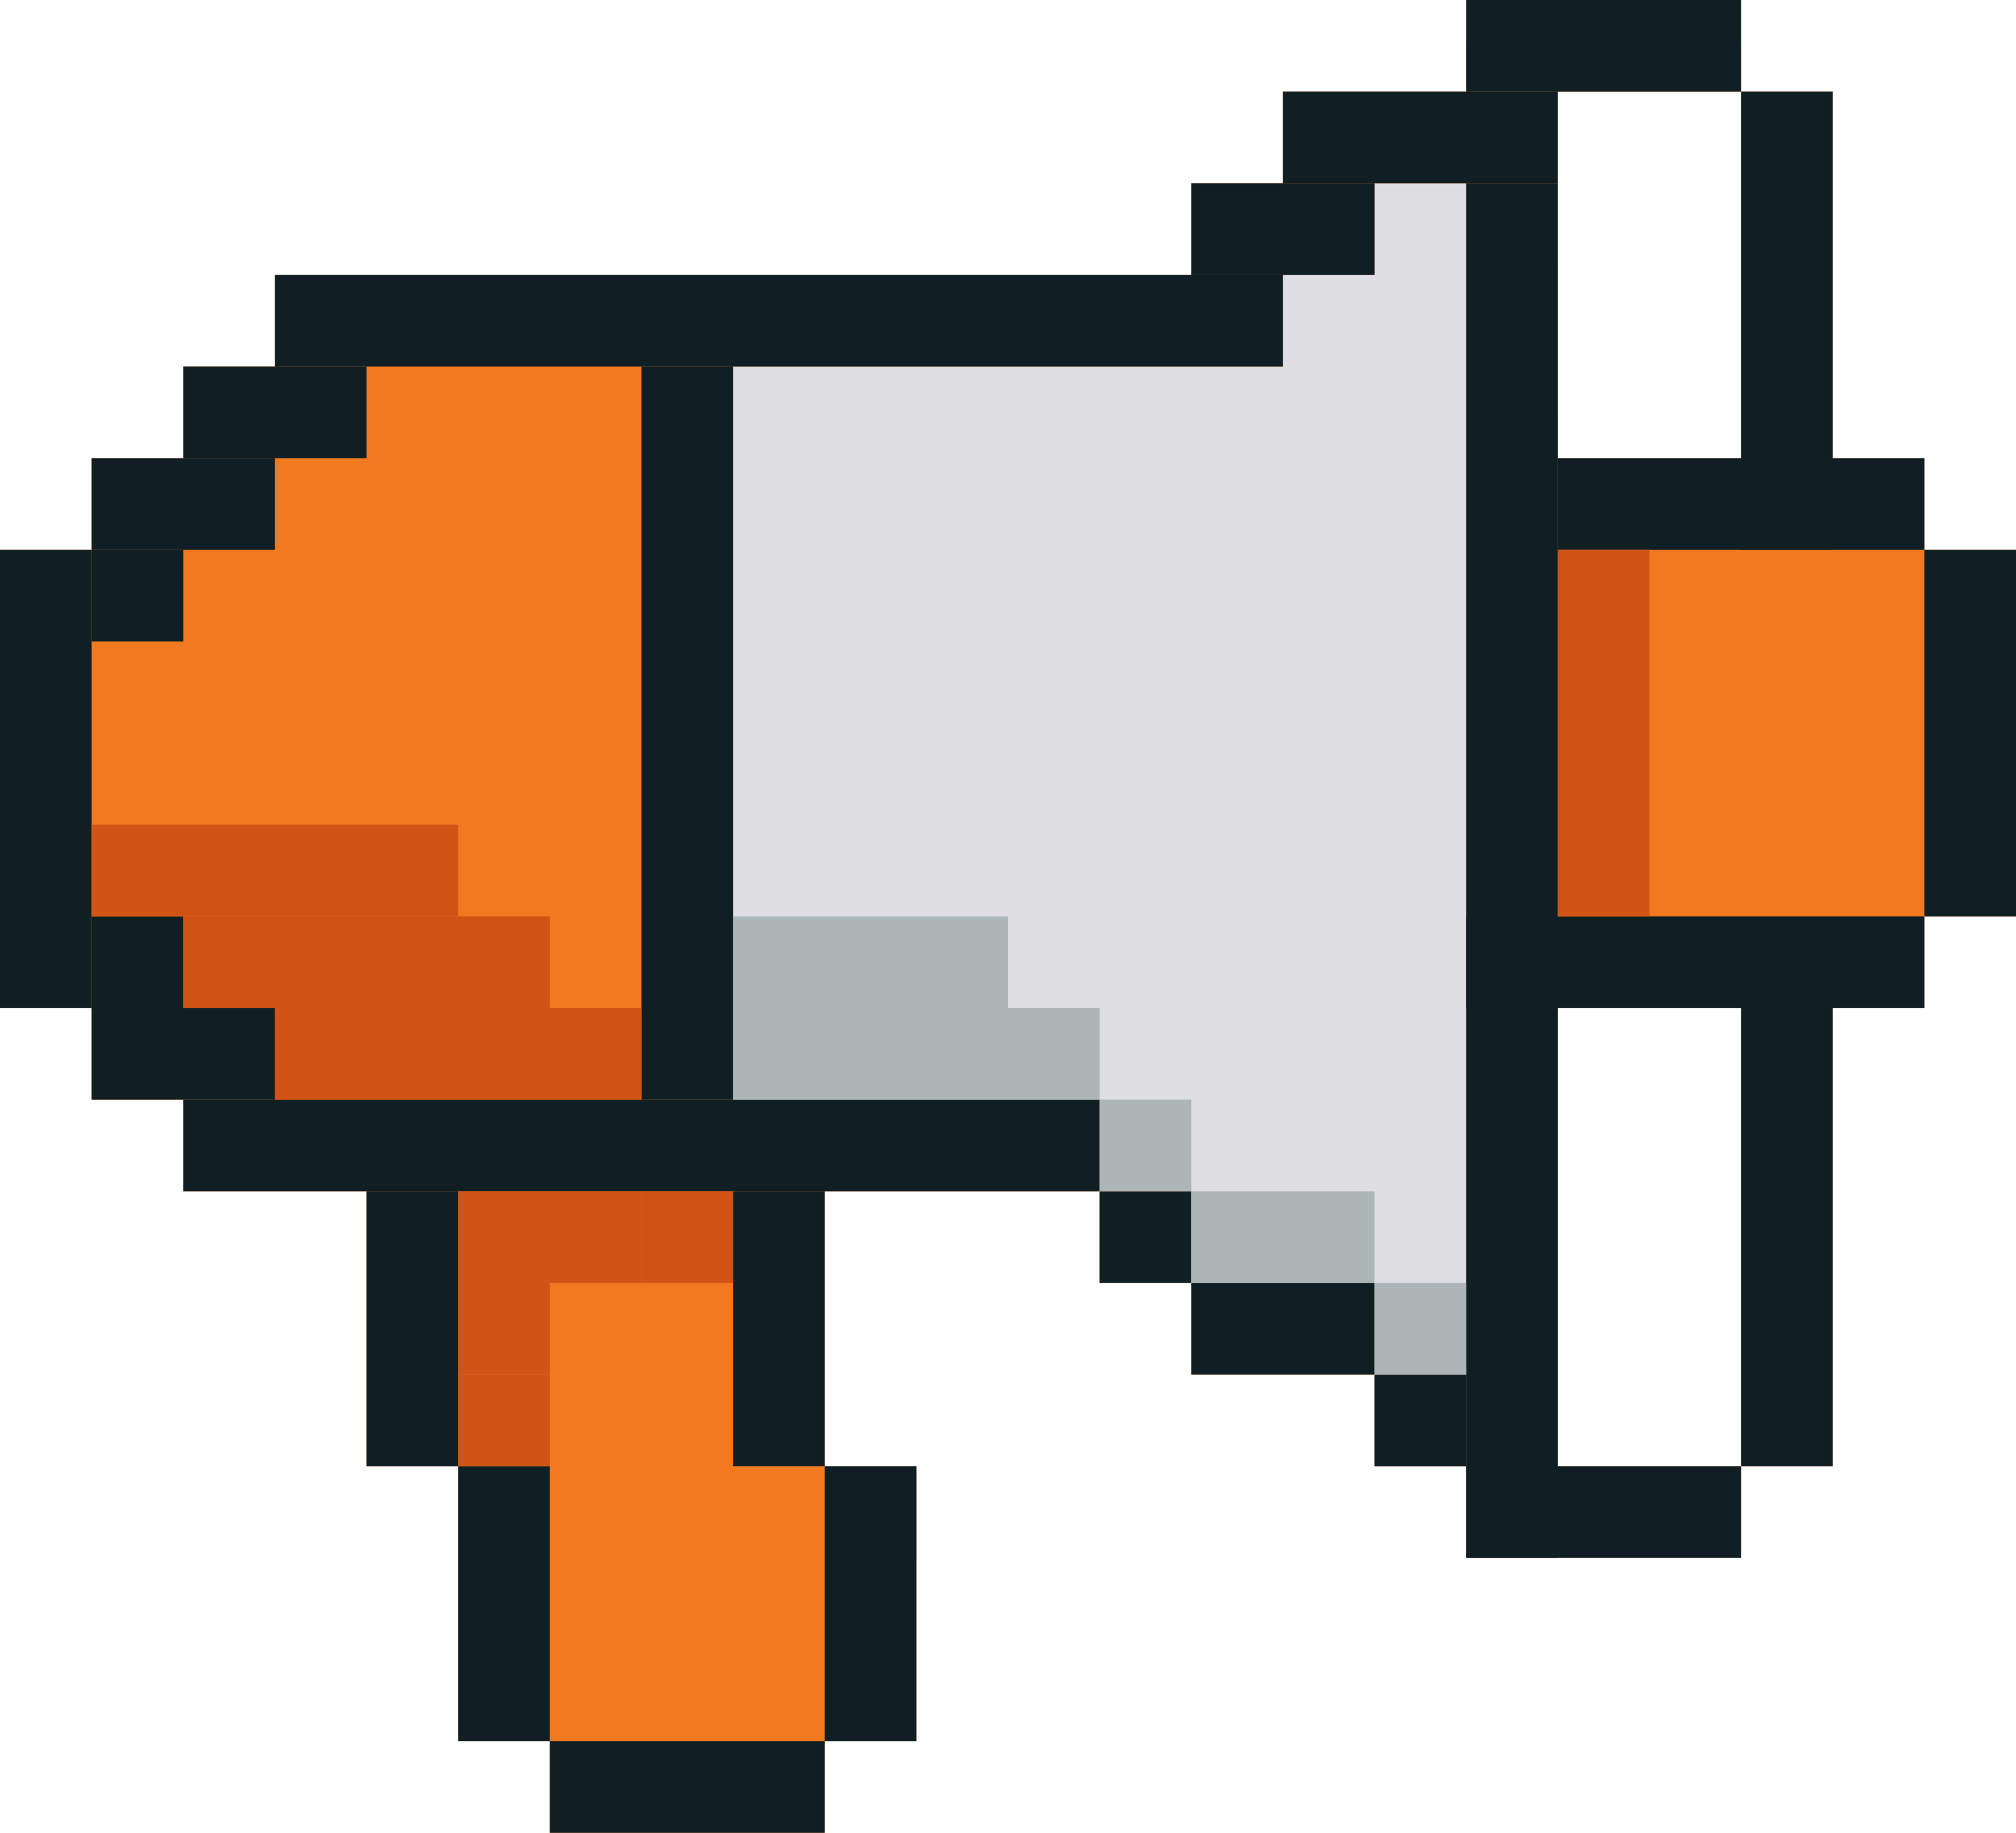 <svg width="44" height="40" viewBox="0 0 44 40" fill="none" xmlns="http://www.w3.org/2000/svg">
<path d="M33 0V34L32 34V32H30V30H26V28H24V26H18V32H20V34H14V6H26V4H28V2H32V0.903V0H33Z" fill="#DFDEE3"/>
<path d="M32 0.903H38V2H33.999V4L34 20L34 12V10H38V2H40V10H42V12H44V20H42V22H40V32H38V22H34L34 32H38V34H34H32V32H30V30H32V22V20V4H30V6H28V8H16V24H24V26H18V32H20V34V38H18V40H12V38H10V32H8V26H4V24H2V22H0V12H2V10H4V8H6V6H14H26V4H28V2H32V0.903ZM26 28H24V26H26V28ZM26 28V30H30V28H26Z" fill="#F1791F"/>
<path d="M32 0H33H38V0.903V2H33.999H32V0.903V0Z" fill="#101F23"/>
<path d="M32 20H42V22H40H32V20Z" fill="#101F23"/>
<path d="M28 2H32H33.999V4H32H30H28V2Z" fill="#101F23"/>
<path d="M26 4H28H30V6H28H26V4Z" fill="#101F23"/>
<path d="M34 10H38H40H42V12H34V10Z" fill="#101F23"/>
<path d="M32 4H33.999L34 10V12L34 20L34 22L34 32L34 34H32V32V4Z" fill="#101F23"/>
<path d="M34 12H36V20H34L34 12Z" fill="#CF5415"/>
<path d="M38 2H40V10V12H38V2Z" fill="#101F23"/>
<path d="M38 22H40V32H38V22Z" fill="#101F23"/>
<path d="M32 32H38V34H34H32V32Z" fill="#101F23"/>
<path d="M42 12H44V20H42V12Z" fill="#101F23"/>
<path d="M6 6H26H28V8H16H6V6Z" fill="#101F23"/>
<path d="M4 8H6H8V10H4V8Z" fill="#101F23"/>
<path d="M2 10H4H6V12H2V10Z" fill="#101F23"/>
<path d="M2 22H6V24H4H2V22Z" fill="#101F23"/>
<path d="M2 12H4V14H2V12Z" fill="#101F23"/>
<path d="M2 20H4V22H2V20Z" fill="#101F23"/>
<path d="M8 26H10V32H8V26Z" fill="#101F23"/>
<path d="M10 32H12V38H10V32Z" fill="#101F23"/>
<path d="M12 38H18V40H12V38Z" fill="#101F23"/>
<path d="M16 26H18V32H16V26Z" fill="#101F23"/>
<path d="M18 32H20V34V38H18V32Z" fill="#101F23"/>
<path d="M30 30H32V32H30V30Z" fill="#101F23"/>
<path d="M26 28H30V30H26V28Z" fill="#101F23"/>
<path d="M24 26H26V28H24V26Z" fill="#101F23"/>
<path d="M4 24H16H24V26H18H8H4V24Z" fill="#101F23"/>
<path d="M0 12H2V22H0V12Z" fill="#101F23"/>
<path d="M14 8H16V24H14V8Z" fill="#101F23"/>
<path d="M6 22H14V24H6V22Z" fill="#CF5415"/>
<path d="M16 22H24V24H16V22Z" fill="#ACB6B7"/>
<path d="M16 20H22V22H16V20Z" fill="#ACB6B7"/>
<path d="M24 24H26V26H24V24Z" fill="#ACB6B7"/>
<path d="M26 26H30V28H26V26Z" fill="#ACB6B7"/>
<path d="M30 28H32V30H30V28Z" fill="#ACB6B7"/>
<path d="M4 20H12V22H4V20Z" fill="#CF5415"/>
<path d="M2 18H10V20H2V18Z" fill="#CF5415"/>
<path d="M10 26H12V28H10V26Z" fill="#CF5415"/>
<path d="M10 28H12V30H10V28Z" fill="#CF5415"/>
<path d="M10 30H12V32H10V30Z" fill="#CF5415"/>
<path d="M12 26H14V28H12V26Z" fill="#CF5415"/>
<path d="M14 26H16V28H14V26Z" fill="#CF5415"/>
</svg>
